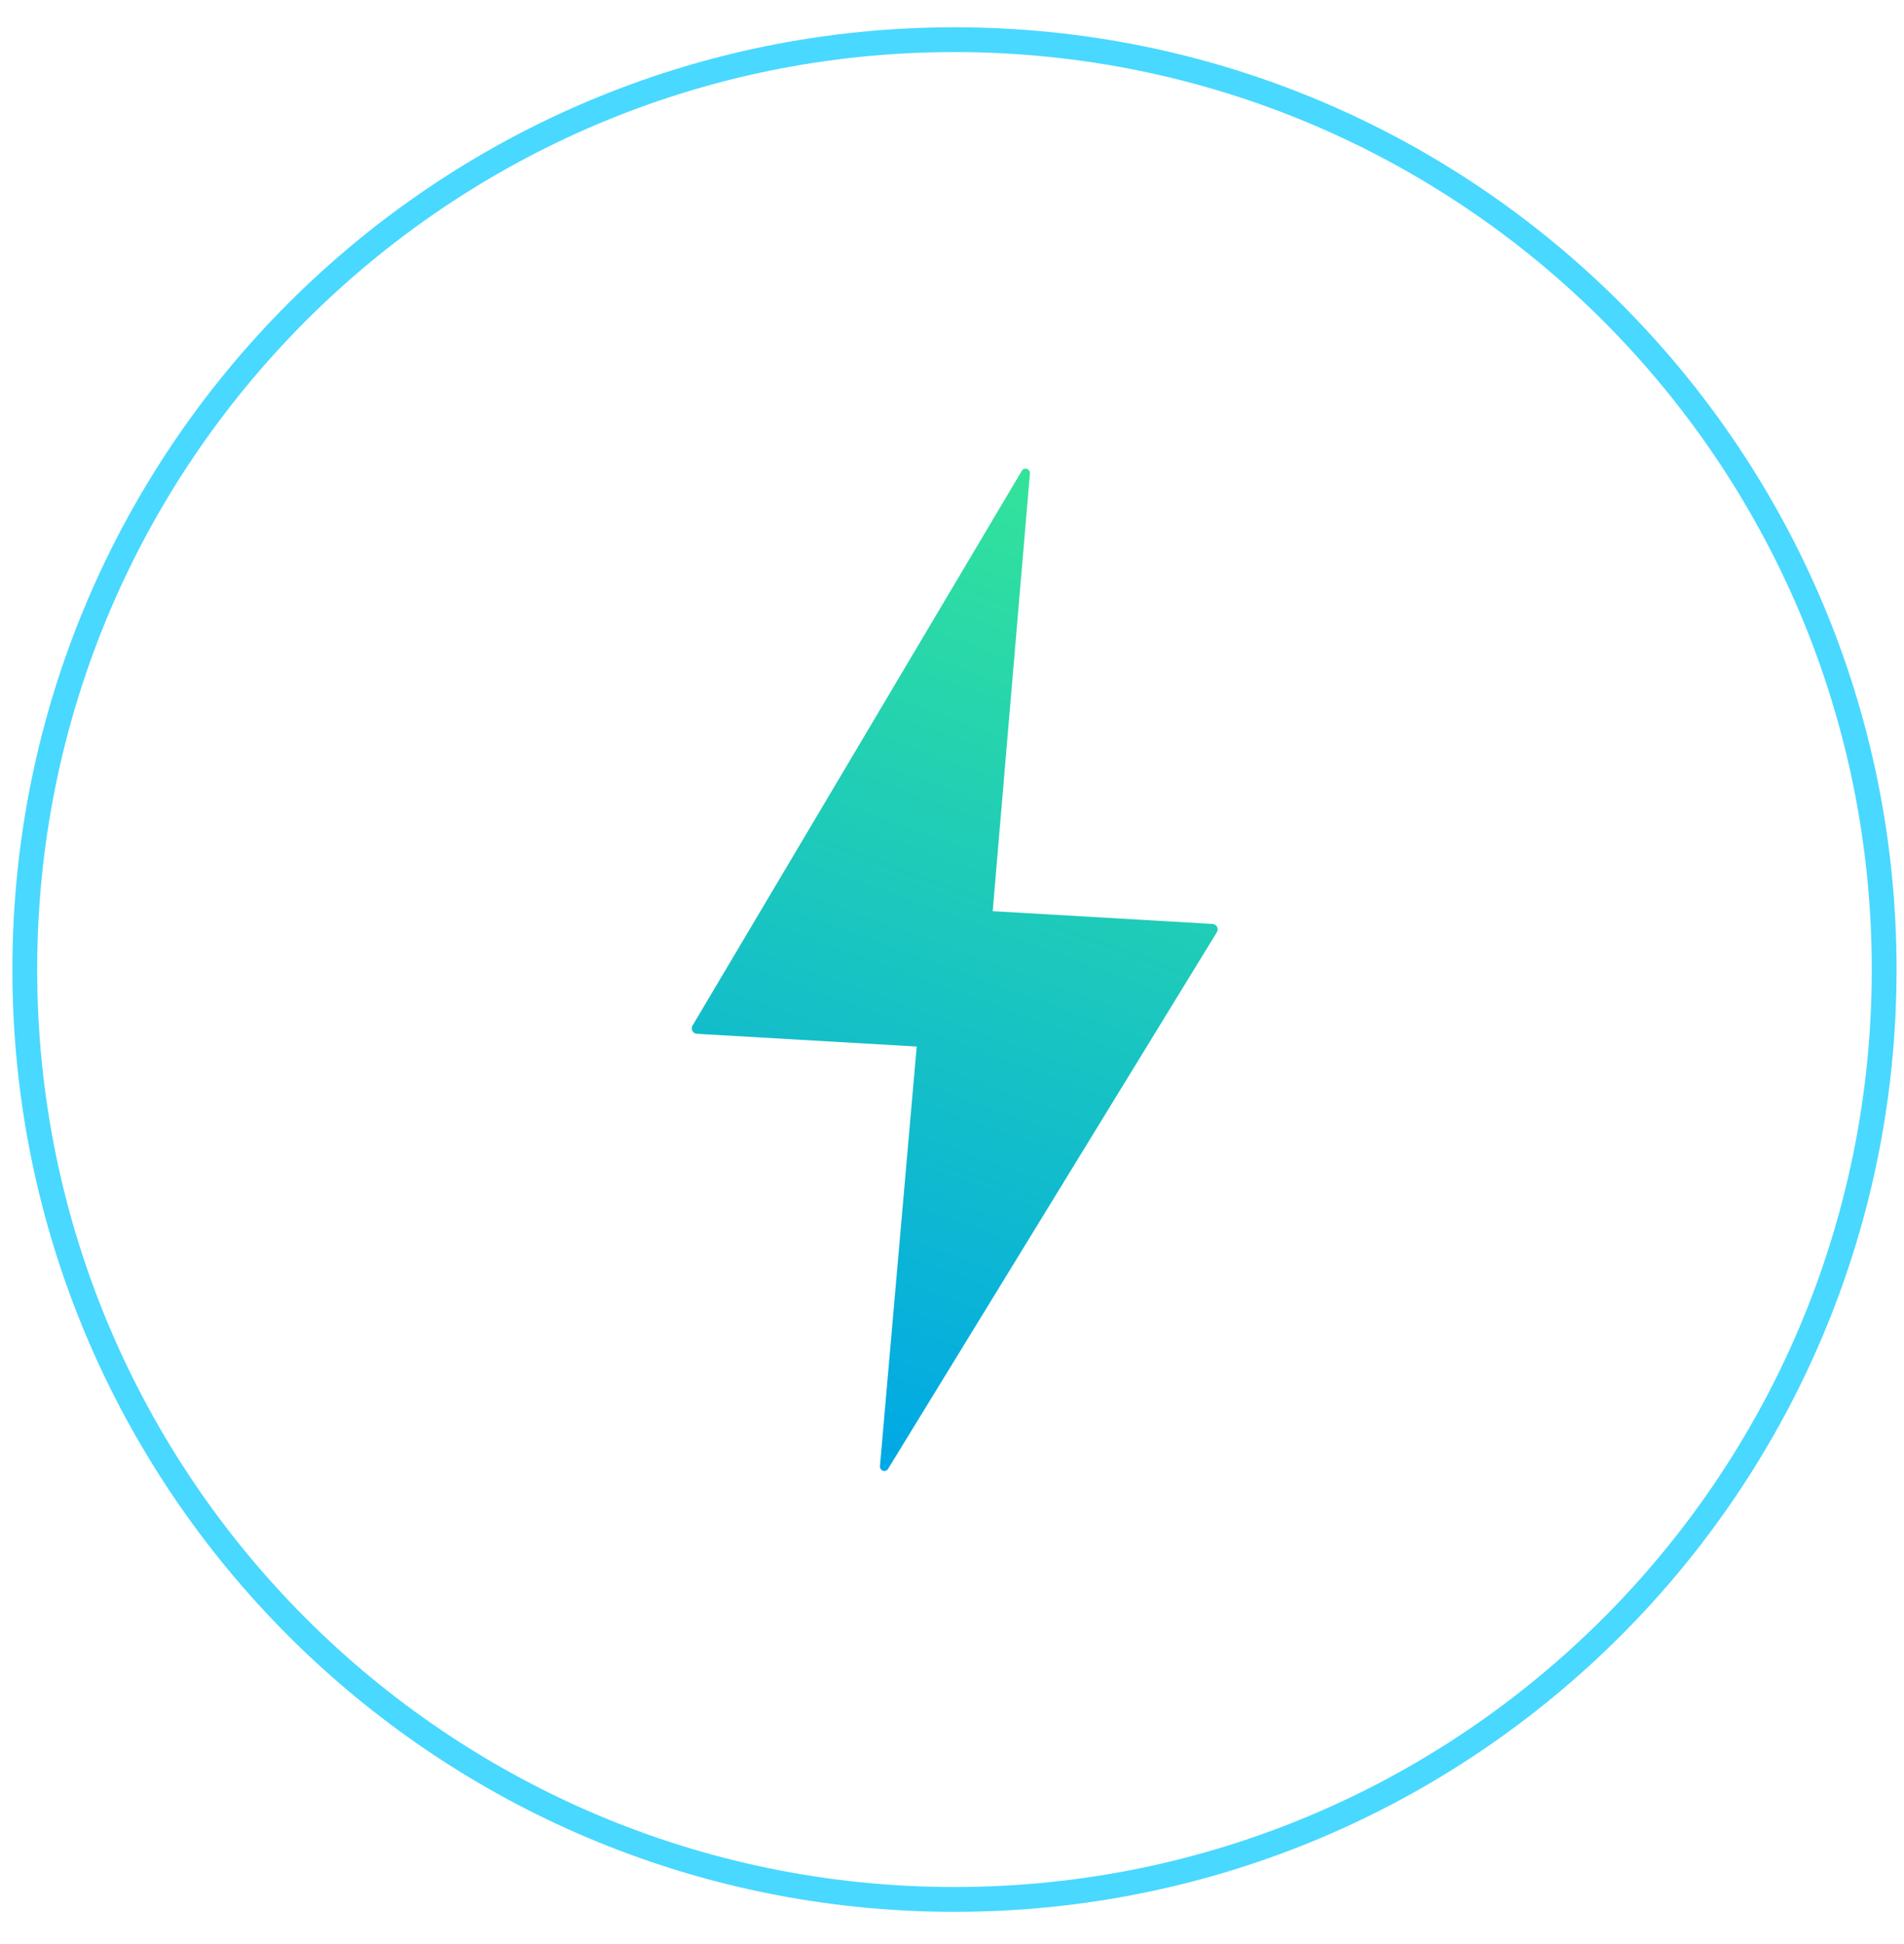 <?xml version="1.0" encoding="UTF-8"?> <svg xmlns="http://www.w3.org/2000/svg" width="48" height="49" viewBox="0 0 48 49" fill="none"> <path d="M30.564 23.288L25.026 22.966L25.966 11.915C25.964 11.893 25.956 11.871 25.942 11.854C25.928 11.836 25.91 11.823 25.888 11.817C25.867 11.81 25.844 11.81 25.823 11.816C25.801 11.823 25.782 11.836 25.768 11.853L17.461 25.846C17.448 25.867 17.44 25.89 17.439 25.915C17.438 25.939 17.444 25.963 17.455 25.984C17.466 26.006 17.483 26.024 17.504 26.037C17.525 26.049 17.548 26.056 17.573 26.057L23.11 26.378L22.183 36.959C22.182 36.983 22.189 37.006 22.202 37.025C22.215 37.045 22.234 37.06 22.256 37.068C22.277 37.076 22.301 37.077 22.324 37.071C22.346 37.065 22.366 37.052 22.381 37.034L30.676 23.498C30.689 23.477 30.697 23.454 30.698 23.43C30.699 23.405 30.693 23.381 30.682 23.36C30.671 23.338 30.654 23.32 30.633 23.308C30.612 23.295 30.589 23.288 30.564 23.288V23.288Z" fill="url(#paint0_linear_520_463)"></path> <path d="M24.062 47.875C37.007 47.875 47.5 37.382 47.5 24.438C47.5 11.493 37.007 1 24.062 1C11.118 1 0.625 11.493 0.625 24.438C0.625 37.382 11.118 47.875 24.062 47.875Z" stroke="#49D8FF" stroke-width="0.625" stroke-miterlimit="10"></path> <defs> <linearGradient id="paint0_linear_520_463" x1="19.872" y1="36.205" x2="28.414" y2="12.731" gradientUnits="userSpaceOnUse"> <stop stop-color="#00A8E6"></stop> <stop offset="1" stop-color="#33E39A"></stop> </linearGradient> </defs> </svg> 